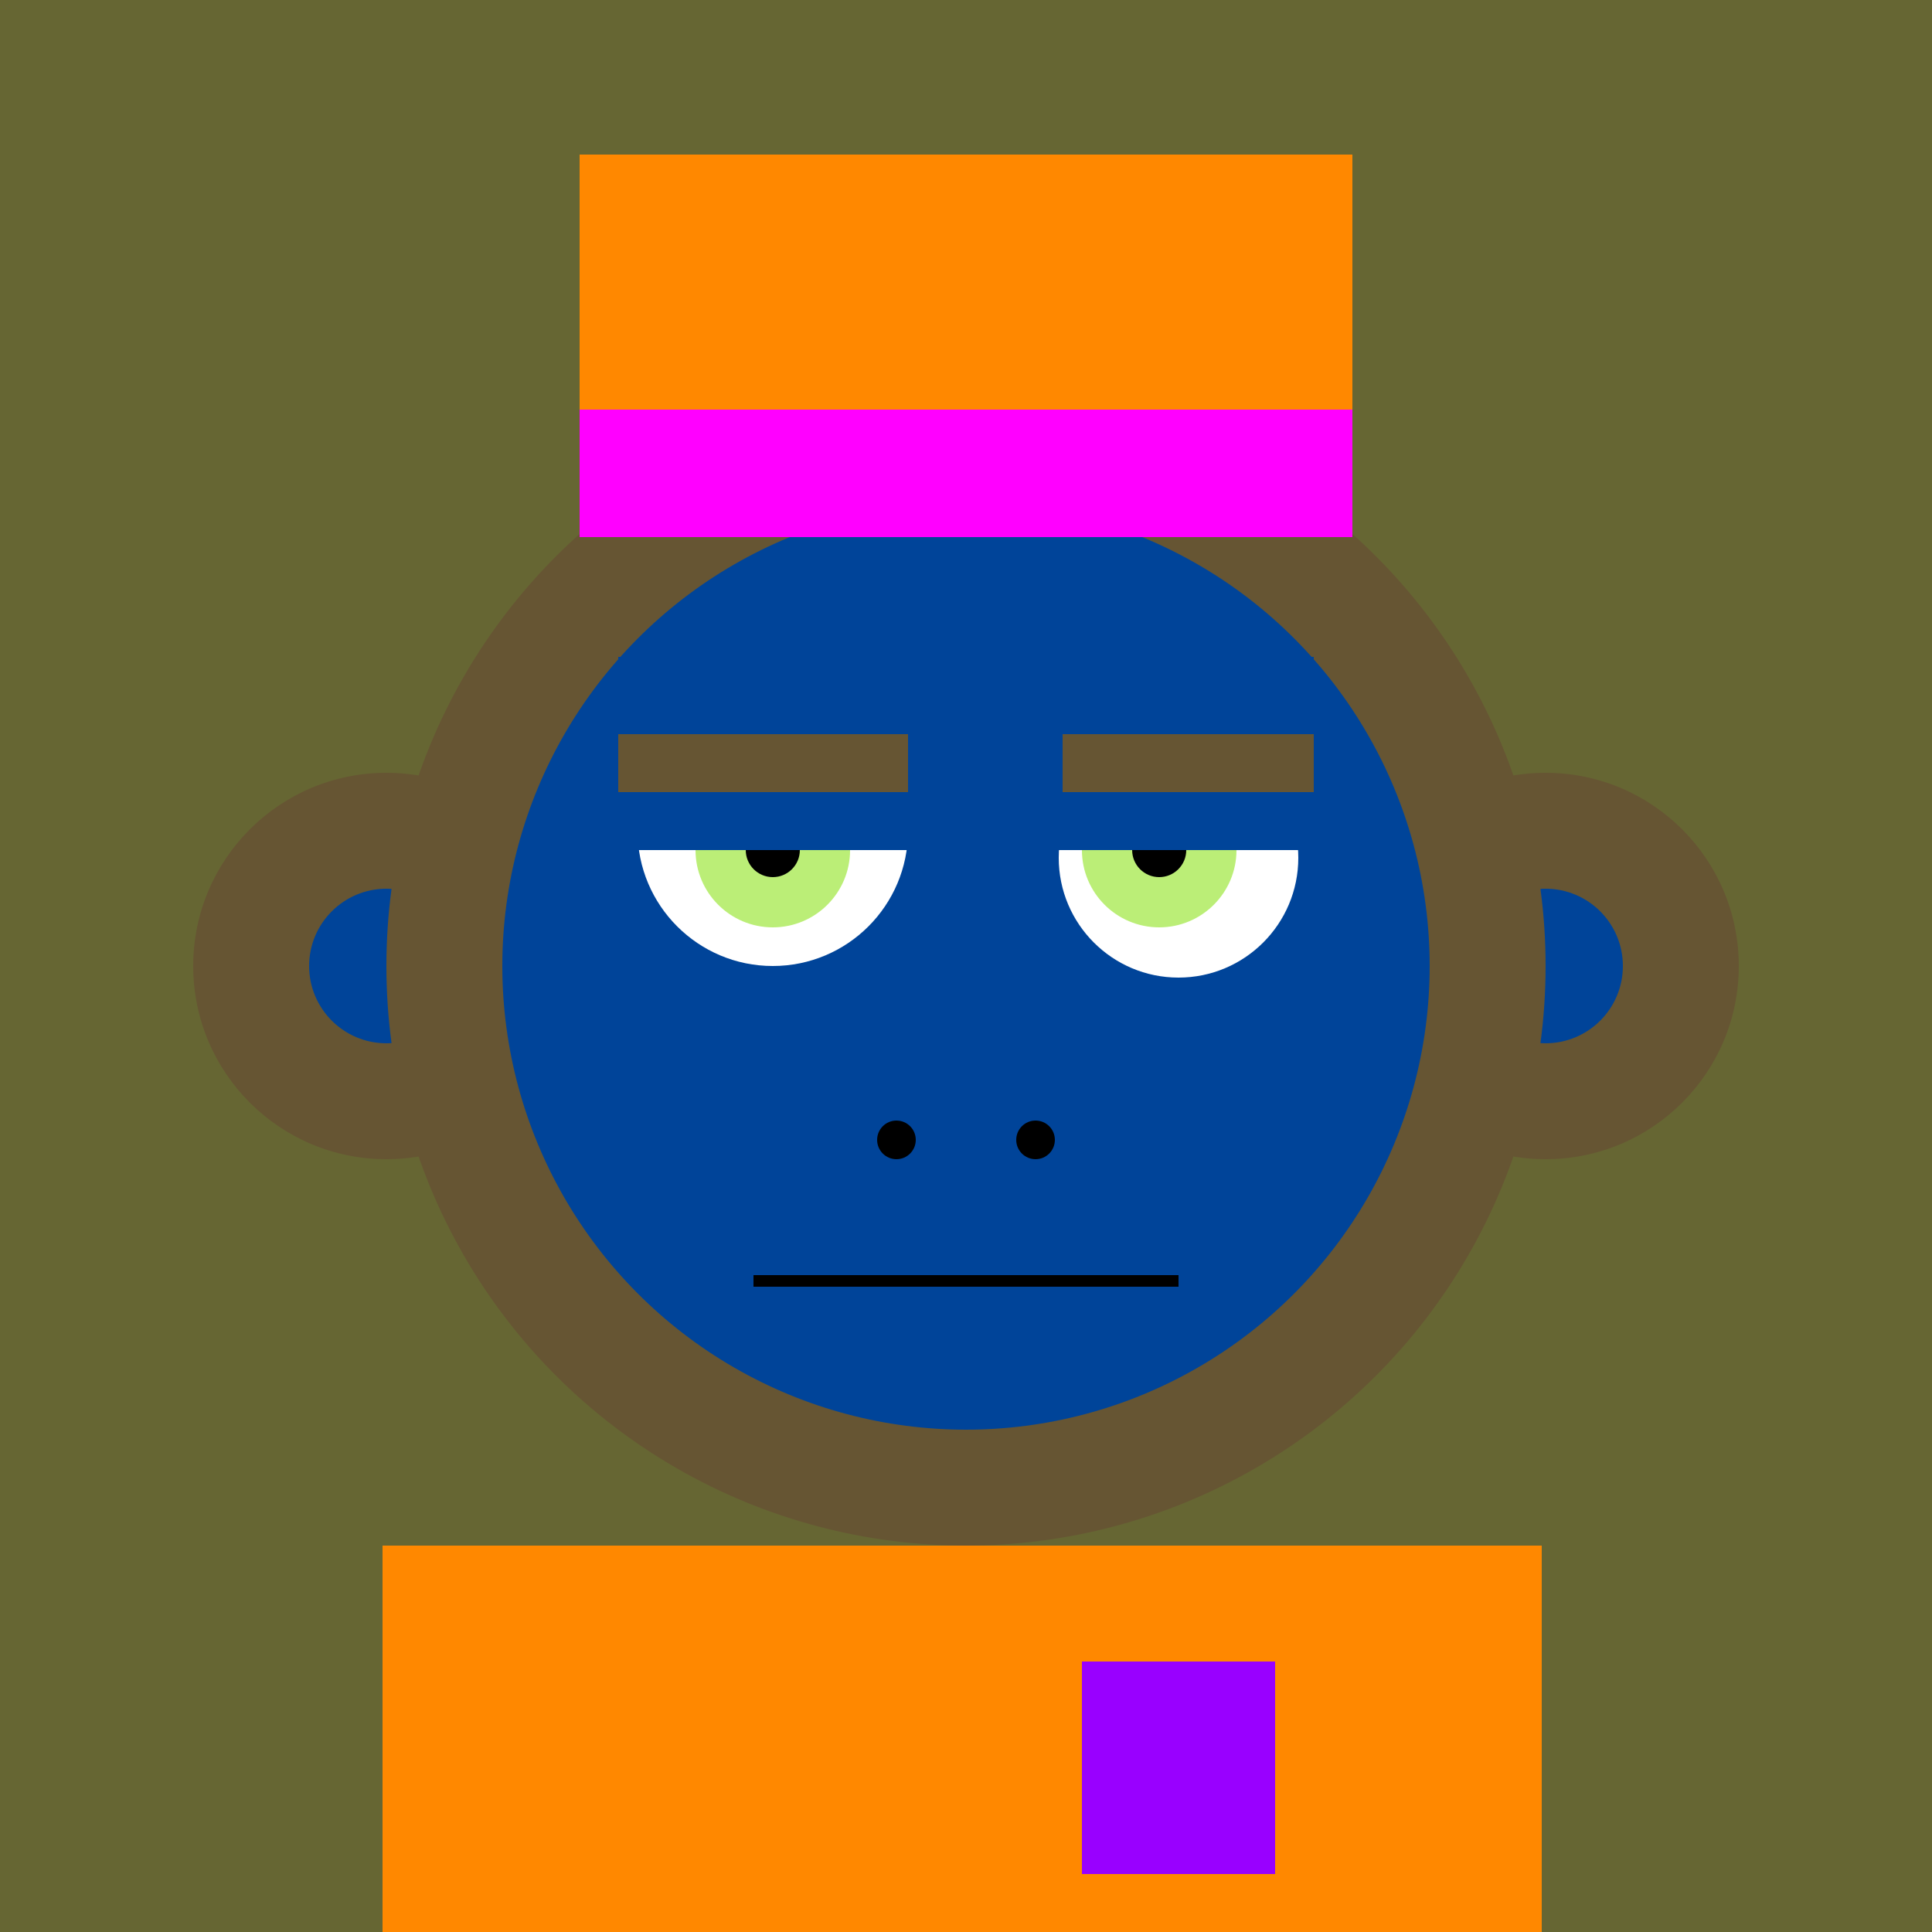 <svg xmlns="http://www.w3.org/2000/svg" preserveAspectRatio="xMinYMin meet" viewBox="0 0 500 500"><rect x="0" y="0" width="500" height="500" style="fill:#663"/><rect width="300" height="120" x="99" y="400" style="fill:#653"/><circle cx="190" cy="470" r="5" style="fill:#049"/><circle cx="310" cy="470" r="5" style="fill:#049"/><circle cx="100" cy="250" r="50" style="fill:#653"/><circle cx="100" cy="250" r="20" style="fill:#049"/><circle cx="400" cy="250" r="50" style="fill:#653"/><circle cx="400" cy="250" r="20" style="fill:#049"/><circle cx="250" cy="250" r="150" style="fill:#653"/><circle cx="250" cy="250" r="120" style="fill:#049"/><circle cx="200" cy="215" r="35" style="fill:#fff"/><circle cx="305" cy="222" r="31" style="fill:#fff"/><circle cx="200" cy="220" r="20" style="fill:#be7"/><circle cx="300" cy="220" r="20" style="fill:#be7"/><circle cx="200" cy="220" r="7" style="fill:#000"/><circle cx="300" cy="220" r="7" style="fill:#000"/><rect x="150" y="190" width="200" height="30" style="fill:#049"/><rect x="160" y="170" width="180" height="50" style="fill:#049"/><rect x="160" y="190" width="75" height="15" style="fill:#653"/><rect x="275" y="190" width="65" height="15" style="fill:#653"/><ellipse cx="250" cy="315" rx="84" ry="34" style="fill:#049"/><rect x="195" y="330" width="110" height="3" style="fill:#000"/><circle cx="268" cy="295" r="5" style="fill:#000"/><circle cx="232" cy="295" r="5" style="fill:#000"/><rect width="200" height="99" x="150" y="40" style="fill:#f80"/><rect width="200" height="33" x="150" y="106" style="fill:#f0f"/><rect width="300" height="120" x="99" y="400" style="fill:#f80"/><rect width="50" height="55" x="280" y="430" style="fill:#90f"/></svg>